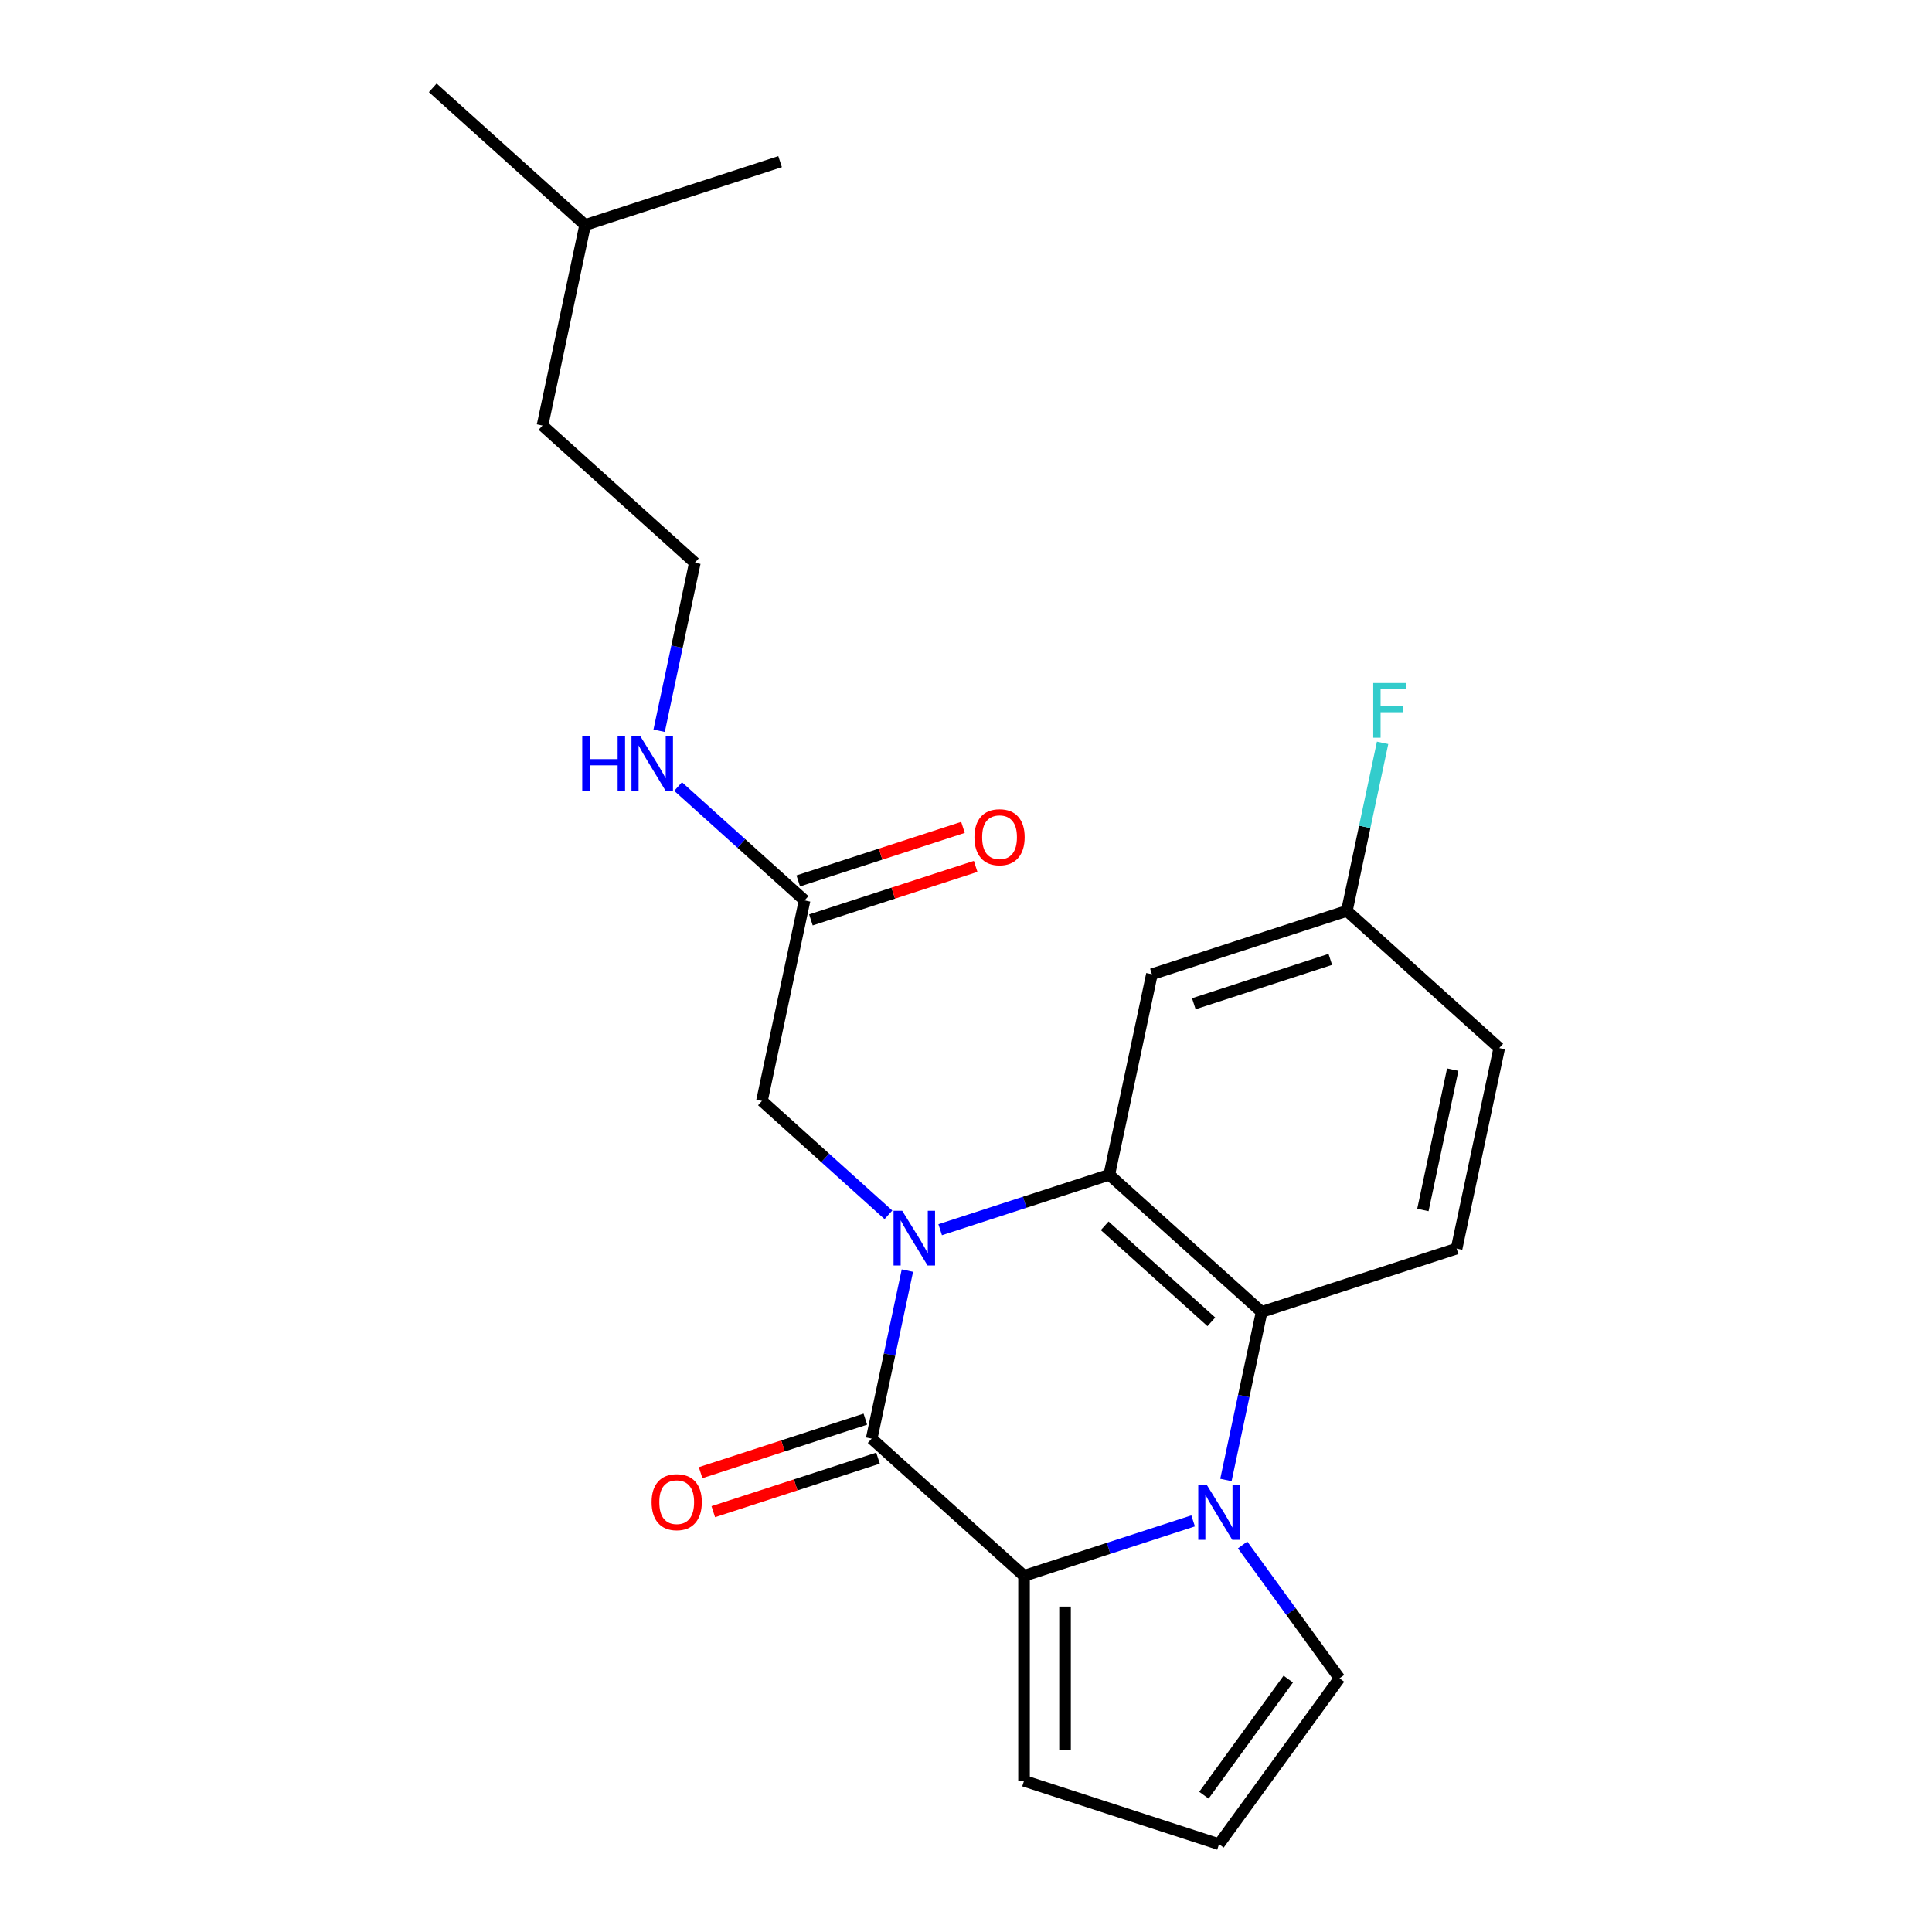 <?xml version='1.0' encoding='iso-8859-1'?>
<svg version='1.1' baseProfile='full'
              xmlns='http://www.w3.org/2000/svg'
                      xmlns:rdkit='http://www.rdkit.org/xml'
                      xmlns:xlink='http://www.w3.org/1999/xlink'
                  xml:space='preserve'
width='1000px' height='1000px' viewBox='0 0 1000 1000'>
<!-- END OF HEADER -->
<rect style='opacity:1.0;fill:#FFFFFF;stroke:none' width='1000' height='1000' x='0' y='0'> </rect>
<path class='bond-0' d='M 469.669,657.659 L 460.425,701.15' style='fill:none;fill-rule:evenodd;stroke:#0000FF;stroke-width:6px;stroke-linecap:butt;stroke-linejoin:miter;stroke-opacity:1' />
<path class='bond-0' d='M 460.425,701.15 L 451.18,744.64' style='fill:none;fill-rule:evenodd;stroke:#000000;stroke-width:6px;stroke-linecap:butt;stroke-linejoin:miter;stroke-opacity:1' />
<path class='bond-3' d='M 486.635,636.495 L 530.398,622.275' style='fill:none;fill-rule:evenodd;stroke:#0000FF;stroke-width:6px;stroke-linecap:butt;stroke-linejoin:miter;stroke-opacity:1' />
<path class='bond-3' d='M 530.398,622.275 L 574.161,608.056' style='fill:none;fill-rule:evenodd;stroke:#000000;stroke-width:6px;stroke-linecap:butt;stroke-linejoin:miter;stroke-opacity:1' />
<path class='bond-5' d='M 459.85,628.788 L 427.118,599.316' style='fill:none;fill-rule:evenodd;stroke:#0000FF;stroke-width:6px;stroke-linecap:butt;stroke-linejoin:miter;stroke-opacity:1' />
<path class='bond-5' d='M 427.118,599.316 L 394.386,569.844' style='fill:none;fill-rule:evenodd;stroke:#000000;stroke-width:6px;stroke-linecap:butt;stroke-linejoin:miter;stroke-opacity:1' />
<path class='bond-2' d='M 451.18,744.64 L 530.037,815.643' style='fill:none;fill-rule:evenodd;stroke:#000000;stroke-width:6px;stroke-linecap:butt;stroke-linejoin:miter;stroke-opacity:1' />
<path class='bond-11' d='M 447.901,734.548 L 405.268,748.4' style='fill:none;fill-rule:evenodd;stroke:#000000;stroke-width:6px;stroke-linecap:butt;stroke-linejoin:miter;stroke-opacity:1' />
<path class='bond-11' d='M 405.268,748.4 L 362.636,762.253' style='fill:none;fill-rule:evenodd;stroke:#FF0000;stroke-width:6px;stroke-linecap:butt;stroke-linejoin:miter;stroke-opacity:1' />
<path class='bond-11' d='M 454.46,754.732 L 411.827,768.584' style='fill:none;fill-rule:evenodd;stroke:#000000;stroke-width:6px;stroke-linecap:butt;stroke-linejoin:miter;stroke-opacity:1' />
<path class='bond-11' d='M 411.827,768.584 L 369.194,782.436' style='fill:none;fill-rule:evenodd;stroke:#FF0000;stroke-width:6px;stroke-linecap:butt;stroke-linejoin:miter;stroke-opacity:1' />
<path class='bond-1' d='M 634.53,766.039 L 643.774,722.549' style='fill:none;fill-rule:evenodd;stroke:#0000FF;stroke-width:6px;stroke-linecap:butt;stroke-linejoin:miter;stroke-opacity:1' />
<path class='bond-1' d='M 643.774,722.549 L 653.018,679.059' style='fill:none;fill-rule:evenodd;stroke:#000000;stroke-width:6px;stroke-linecap:butt;stroke-linejoin:miter;stroke-opacity:1' />
<path class='bond-7' d='M 643.171,799.665 L 668.249,834.182' style='fill:none;fill-rule:evenodd;stroke:#0000FF;stroke-width:6px;stroke-linecap:butt;stroke-linejoin:miter;stroke-opacity:1' />
<path class='bond-7' d='M 668.249,834.182 L 693.327,868.699' style='fill:none;fill-rule:evenodd;stroke:#000000;stroke-width:6px;stroke-linecap:butt;stroke-linejoin:miter;stroke-opacity:1' />
<path class='bond-23' d='M 617.563,787.204 L 573.8,801.423' style='fill:none;fill-rule:evenodd;stroke:#0000FF;stroke-width:6px;stroke-linecap:butt;stroke-linejoin:miter;stroke-opacity:1' />
<path class='bond-23' d='M 573.8,801.423 L 530.037,815.643' style='fill:none;fill-rule:evenodd;stroke:#000000;stroke-width:6px;stroke-linecap:butt;stroke-linejoin:miter;stroke-opacity:1' />
<path class='bond-9' d='M 530.037,815.643 L 530.037,921.755' style='fill:none;fill-rule:evenodd;stroke:#000000;stroke-width:6px;stroke-linecap:butt;stroke-linejoin:miter;stroke-opacity:1' />
<path class='bond-9' d='M 551.26,831.56 L 551.26,905.838' style='fill:none;fill-rule:evenodd;stroke:#000000;stroke-width:6px;stroke-linecap:butt;stroke-linejoin:miter;stroke-opacity:1' />
<path class='bond-4' d='M 574.161,608.056 L 653.018,679.059' style='fill:none;fill-rule:evenodd;stroke:#000000;stroke-width:6px;stroke-linecap:butt;stroke-linejoin:miter;stroke-opacity:1' />
<path class='bond-4' d='M 571.789,634.478 L 626.989,684.18' style='fill:none;fill-rule:evenodd;stroke:#000000;stroke-width:6px;stroke-linecap:butt;stroke-linejoin:miter;stroke-opacity:1' />
<path class='bond-6' d='M 574.161,608.056 L 596.223,504.263' style='fill:none;fill-rule:evenodd;stroke:#000000;stroke-width:6px;stroke-linecap:butt;stroke-linejoin:miter;stroke-opacity:1' />
<path class='bond-8' d='M 653.018,679.059 L 753.937,646.268' style='fill:none;fill-rule:evenodd;stroke:#000000;stroke-width:6px;stroke-linecap:butt;stroke-linejoin:miter;stroke-opacity:1' />
<path class='bond-10' d='M 394.386,569.844 L 416.448,466.05' style='fill:none;fill-rule:evenodd;stroke:#000000;stroke-width:6px;stroke-linecap:butt;stroke-linejoin:miter;stroke-opacity:1' />
<path class='bond-14' d='M 596.223,504.263 L 697.142,471.472' style='fill:none;fill-rule:evenodd;stroke:#000000;stroke-width:6px;stroke-linecap:butt;stroke-linejoin:miter;stroke-opacity:1' />
<path class='bond-14' d='M 617.919,519.528 L 688.562,496.574' style='fill:none;fill-rule:evenodd;stroke:#000000;stroke-width:6px;stroke-linecap:butt;stroke-linejoin:miter;stroke-opacity:1' />
<path class='bond-25' d='M 693.327,868.699 L 630.956,954.545' style='fill:none;fill-rule:evenodd;stroke:#000000;stroke-width:6px;stroke-linecap:butt;stroke-linejoin:miter;stroke-opacity:1' />
<path class='bond-25' d='M 666.802,869.102 L 623.142,929.194' style='fill:none;fill-rule:evenodd;stroke:#000000;stroke-width:6px;stroke-linecap:butt;stroke-linejoin:miter;stroke-opacity:1' />
<path class='bond-24' d='M 753.937,646.268 L 775.999,542.475' style='fill:none;fill-rule:evenodd;stroke:#000000;stroke-width:6px;stroke-linecap:butt;stroke-linejoin:miter;stroke-opacity:1' />
<path class='bond-24' d='M 736.487,626.287 L 751.931,553.632' style='fill:none;fill-rule:evenodd;stroke:#000000;stroke-width:6px;stroke-linecap:butt;stroke-linejoin:miter;stroke-opacity:1' />
<path class='bond-12' d='M 530.037,921.755 L 630.956,954.545' style='fill:none;fill-rule:evenodd;stroke:#000000;stroke-width:6px;stroke-linecap:butt;stroke-linejoin:miter;stroke-opacity:1' />
<path class='bond-13' d='M 419.727,476.142 L 462.36,462.29' style='fill:none;fill-rule:evenodd;stroke:#000000;stroke-width:6px;stroke-linecap:butt;stroke-linejoin:miter;stroke-opacity:1' />
<path class='bond-13' d='M 462.36,462.29 L 504.993,448.437' style='fill:none;fill-rule:evenodd;stroke:#FF0000;stroke-width:6px;stroke-linecap:butt;stroke-linejoin:miter;stroke-opacity:1' />
<path class='bond-13' d='M 413.169,455.958 L 455.802,442.106' style='fill:none;fill-rule:evenodd;stroke:#000000;stroke-width:6px;stroke-linecap:butt;stroke-linejoin:miter;stroke-opacity:1' />
<path class='bond-13' d='M 455.802,442.106 L 498.435,428.254' style='fill:none;fill-rule:evenodd;stroke:#FF0000;stroke-width:6px;stroke-linecap:butt;stroke-linejoin:miter;stroke-opacity:1' />
<path class='bond-15' d='M 416.448,466.05 L 383.716,436.578' style='fill:none;fill-rule:evenodd;stroke:#000000;stroke-width:6px;stroke-linecap:butt;stroke-linejoin:miter;stroke-opacity:1' />
<path class='bond-15' d='M 383.716,436.578 L 350.984,407.106' style='fill:none;fill-rule:evenodd;stroke:#0000FF;stroke-width:6px;stroke-linecap:butt;stroke-linejoin:miter;stroke-opacity:1' />
<path class='bond-16' d='M 697.142,471.472 L 775.999,542.475' style='fill:none;fill-rule:evenodd;stroke:#000000;stroke-width:6px;stroke-linecap:butt;stroke-linejoin:miter;stroke-opacity:1' />
<path class='bond-17' d='M 697.142,471.472 L 706.386,427.982' style='fill:none;fill-rule:evenodd;stroke:#000000;stroke-width:6px;stroke-linecap:butt;stroke-linejoin:miter;stroke-opacity:1' />
<path class='bond-17' d='M 706.386,427.982 L 715.63,384.492' style='fill:none;fill-rule:evenodd;stroke:#33CCCC;stroke-width:6px;stroke-linecap:butt;stroke-linejoin:miter;stroke-opacity:1' />
<path class='bond-18' d='M 341.165,378.234 L 350.409,334.744' style='fill:none;fill-rule:evenodd;stroke:#0000FF;stroke-width:6px;stroke-linecap:butt;stroke-linejoin:miter;stroke-opacity:1' />
<path class='bond-18' d='M 350.409,334.744 L 359.653,291.254' style='fill:none;fill-rule:evenodd;stroke:#000000;stroke-width:6px;stroke-linecap:butt;stroke-linejoin:miter;stroke-opacity:1' />
<path class='bond-19' d='M 359.653,291.254 L 280.796,220.251' style='fill:none;fill-rule:evenodd;stroke:#000000;stroke-width:6px;stroke-linecap:butt;stroke-linejoin:miter;stroke-opacity:1' />
<path class='bond-20' d='M 280.796,220.251 L 302.858,116.457' style='fill:none;fill-rule:evenodd;stroke:#000000;stroke-width:6px;stroke-linecap:butt;stroke-linejoin:miter;stroke-opacity:1' />
<path class='bond-21' d='M 302.858,116.457 L 224.001,45.455' style='fill:none;fill-rule:evenodd;stroke:#000000;stroke-width:6px;stroke-linecap:butt;stroke-linejoin:miter;stroke-opacity:1' />
<path class='bond-22' d='M 302.858,116.457 L 403.777,83.667' style='fill:none;fill-rule:evenodd;stroke:#000000;stroke-width:6px;stroke-linecap:butt;stroke-linejoin:miter;stroke-opacity:1' />
<path  class='atom-0' d='M 466.982 626.686
L 476.262 641.686
Q 477.182 643.166, 478.662 645.846
Q 480.142 648.526, 480.222 648.686
L 480.222 626.686
L 483.982 626.686
L 483.982 655.006
L 480.102 655.006
L 470.142 638.606
Q 468.982 636.686, 467.742 634.486
Q 466.542 632.286, 466.182 631.606
L 466.182 655.006
L 462.502 655.006
L 462.502 626.686
L 466.982 626.686
' fill='#0000FF'/>
<path  class='atom-2' d='M 624.696 768.692
L 633.976 783.692
Q 634.896 785.172, 636.376 787.852
Q 637.856 790.532, 637.936 790.692
L 637.936 768.692
L 641.696 768.692
L 641.696 797.012
L 637.816 797.012
L 627.856 780.612
Q 626.696 778.692, 625.456 776.492
Q 624.256 774.292, 623.896 773.612
L 623.896 797.012
L 620.216 797.012
L 620.216 768.692
L 624.696 768.692
' fill='#0000FF'/>
<path  class='atom-12' d='M 337.262 777.51
Q 337.262 770.71, 340.622 766.91
Q 343.982 763.11, 350.262 763.11
Q 356.542 763.11, 359.902 766.91
Q 363.262 770.71, 363.262 777.51
Q 363.262 784.39, 359.862 788.31
Q 356.462 792.19, 350.262 792.19
Q 344.022 792.19, 340.622 788.31
Q 337.262 784.43, 337.262 777.51
M 350.262 788.99
Q 354.582 788.99, 356.902 786.11
Q 359.262 783.19, 359.262 777.51
Q 359.262 771.95, 356.902 769.15
Q 354.582 766.31, 350.262 766.31
Q 345.942 766.31, 343.582 769.11
Q 341.262 771.91, 341.262 777.51
Q 341.262 783.23, 343.582 786.11
Q 345.942 788.99, 350.262 788.99
' fill='#FF0000'/>
<path  class='atom-14' d='M 504.366 433.34
Q 504.366 426.54, 507.726 422.74
Q 511.086 418.94, 517.366 418.94
Q 523.646 418.94, 527.006 422.74
Q 530.366 426.54, 530.366 433.34
Q 530.366 440.22, 526.966 444.14
Q 523.566 448.02, 517.366 448.02
Q 511.126 448.02, 507.726 444.14
Q 504.366 440.26, 504.366 433.34
M 517.366 444.82
Q 521.686 444.82, 524.006 441.94
Q 526.366 439.02, 526.366 433.34
Q 526.366 427.78, 524.006 424.98
Q 521.686 422.14, 517.366 422.14
Q 513.046 422.14, 510.686 424.94
Q 508.366 427.74, 508.366 433.34
Q 508.366 439.06, 510.686 441.94
Q 513.046 444.82, 517.366 444.82
' fill='#FF0000'/>
<path  class='atom-16' d='M 301.371 380.887
L 305.211 380.887
L 305.211 392.927
L 319.691 392.927
L 319.691 380.887
L 323.531 380.887
L 323.531 409.207
L 319.691 409.207
L 319.691 396.127
L 305.211 396.127
L 305.211 409.207
L 301.371 409.207
L 301.371 380.887
' fill='#0000FF'/>
<path  class='atom-16' d='M 331.331 380.887
L 340.611 395.887
Q 341.531 397.367, 343.011 400.047
Q 344.491 402.727, 344.571 402.887
L 344.571 380.887
L 348.331 380.887
L 348.331 409.207
L 344.451 409.207
L 334.491 392.807
Q 333.331 390.887, 332.091 388.687
Q 330.891 386.487, 330.531 385.807
L 330.531 409.207
L 326.851 409.207
L 326.851 380.887
L 331.331 380.887
' fill='#0000FF'/>
<path  class='atom-18' d='M 710.784 353.519
L 727.624 353.519
L 727.624 356.759
L 714.584 356.759
L 714.584 365.359
L 726.184 365.359
L 726.184 368.639
L 714.584 368.639
L 714.584 381.839
L 710.784 381.839
L 710.784 353.519
' fill='#33CCCC'/>
</svg>
